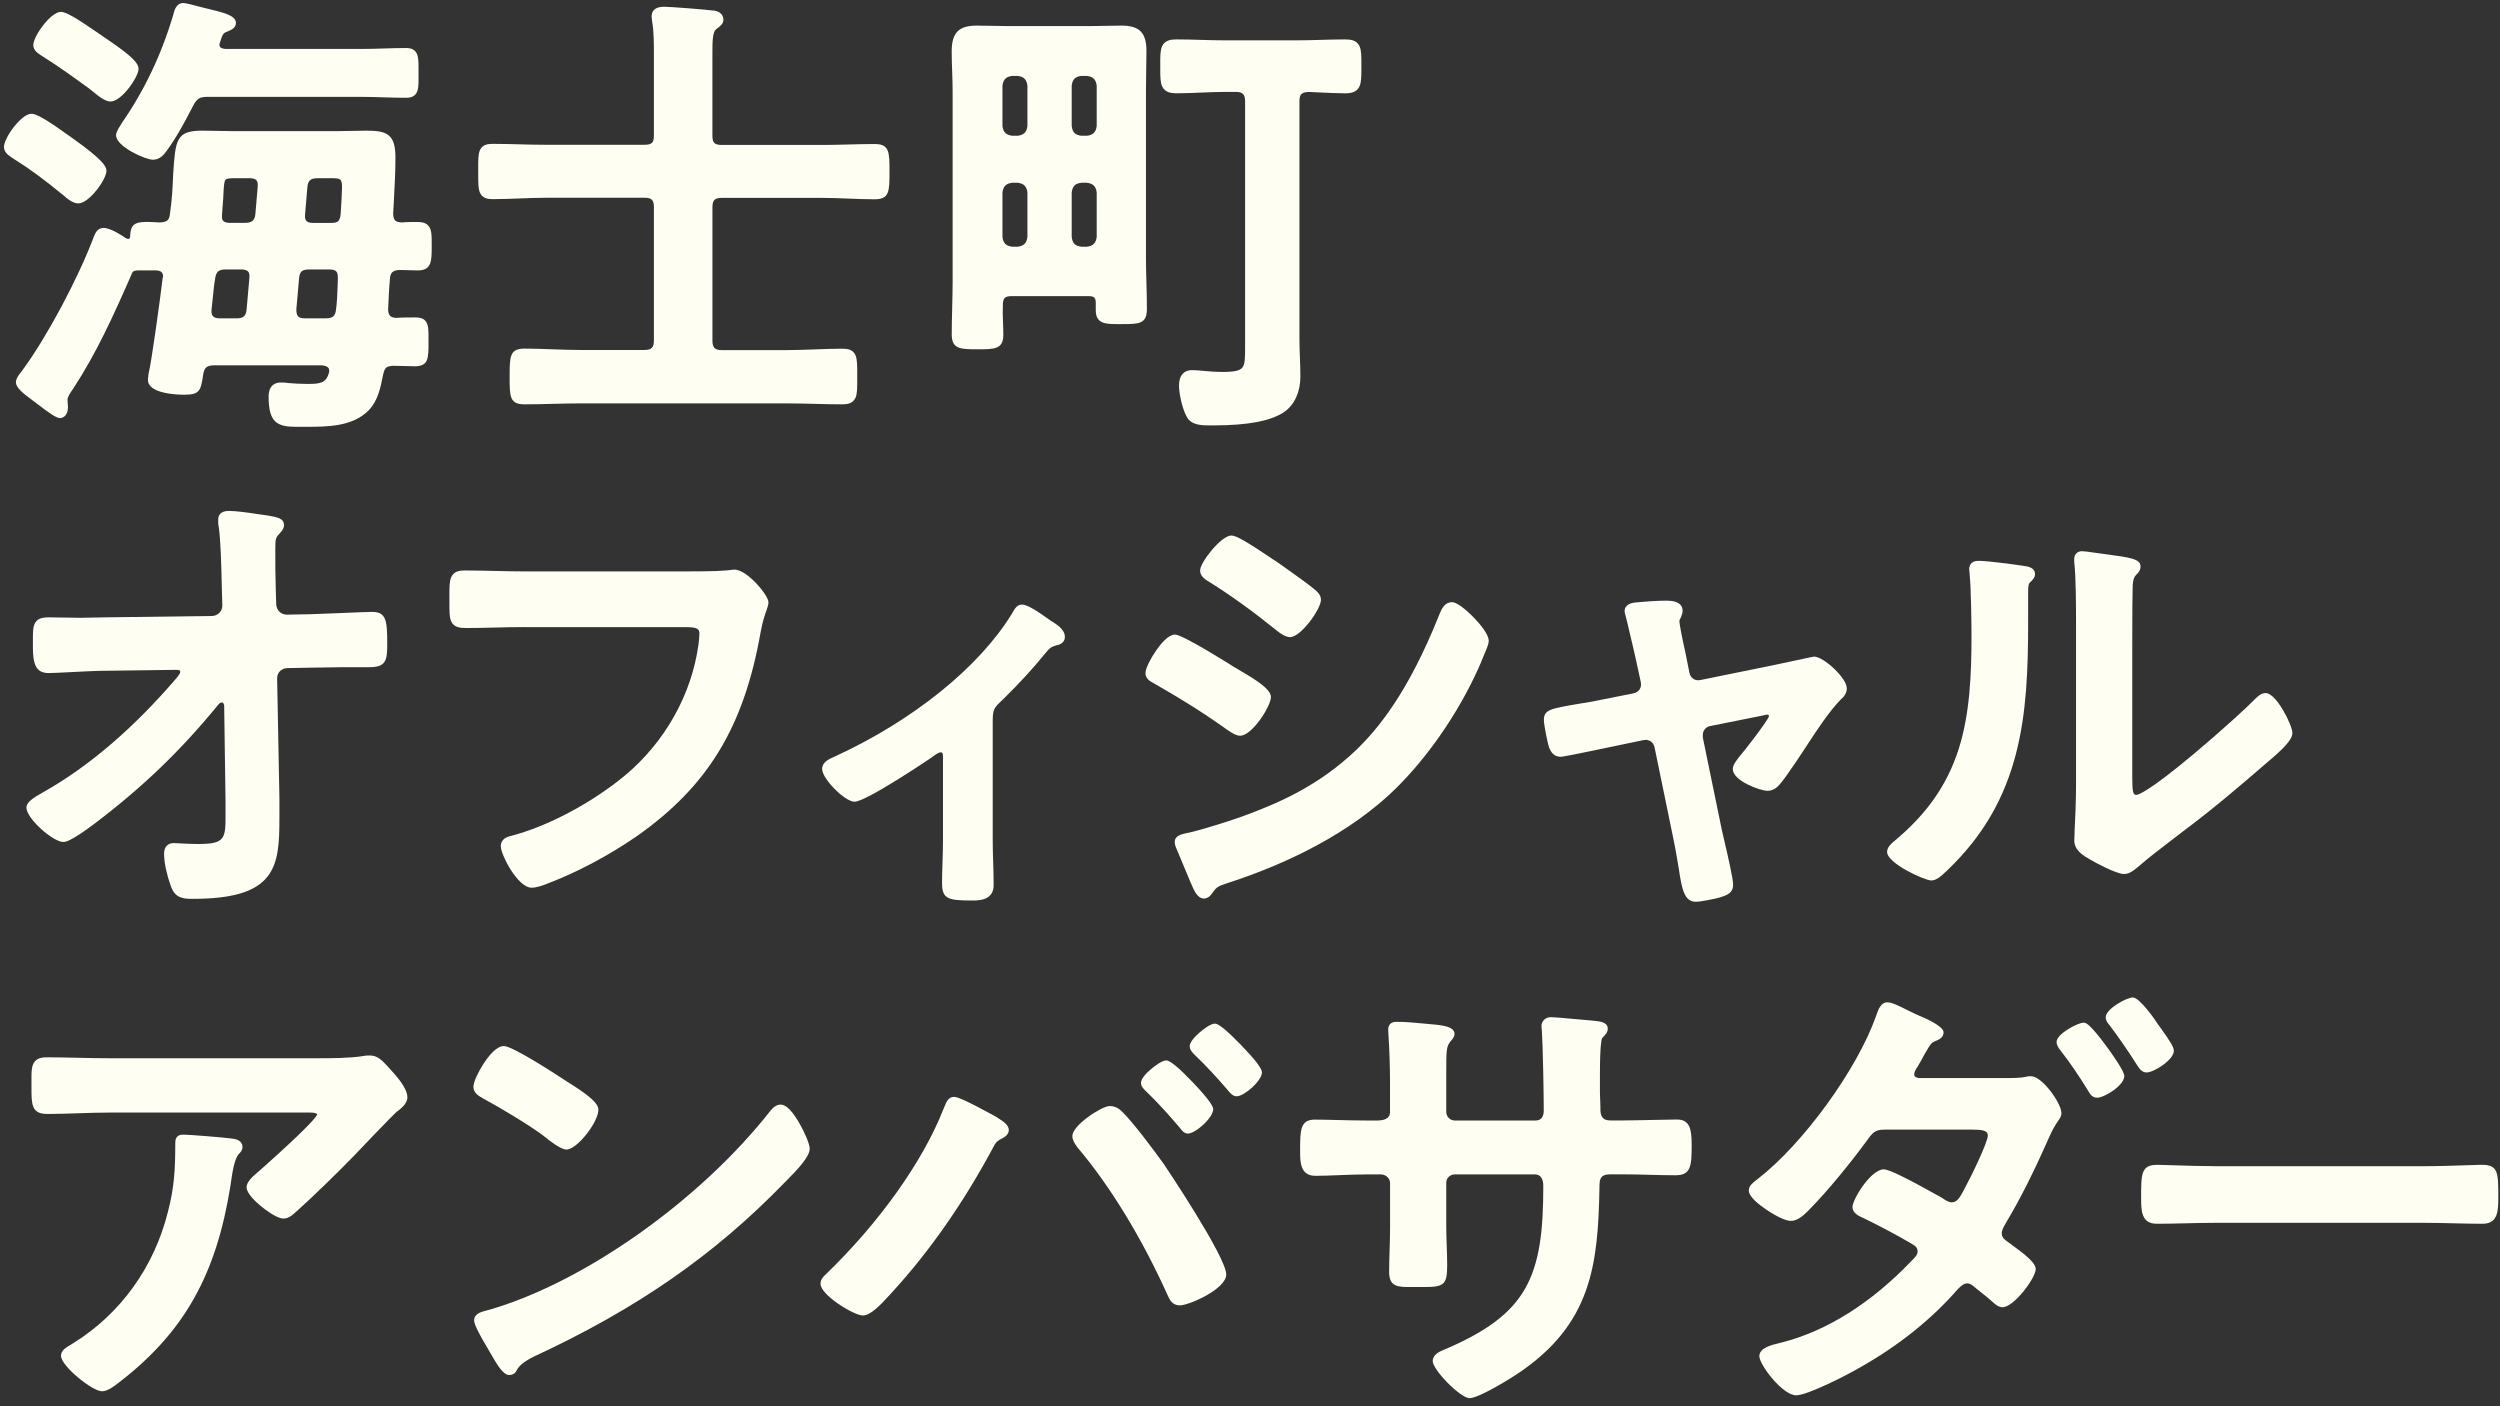 <svg width="480" height="270" viewBox="0 0 480 270" fill="none" xmlns="http://www.w3.org/2000/svg">
<rect x="0" y="0" width="480" height="270" fill="#333333" stroke="none"/>
<path d="M12.277 37.585C12.953 38.172 13.981 39.053 15.047 39.053C17.095 39.053 20.44 34.47 20.44 32.779C20.44 31.949 19.668 30.634 14.083 26.651L13.534 26.256C9.175 23.115 7.011 21.839 6.066 21.839C4.049 21.839 0.762 26.485 0.762 28.202C0.762 29.268 1.649 29.849 2.428 30.36C2.581 30.455 2.734 30.558 2.888 30.666L2.9 30.679H2.913C5.69 32.415 8.549 34.521 12.181 37.508L12.283 37.591L12.277 37.585Z" fill="#FEFEF2"/>
<path d="M80.226 42.621C79.237 42.621 78.12 42.621 77.131 42.71C75.873 42.633 75.561 42.314 75.49 41.057C75.529 40.253 75.573 39.442 75.618 38.619C75.771 35.861 75.924 33.015 75.924 30.219C75.924 25.802 74.31 25.088 70.442 25.088C69.51 25.088 68.546 25.113 67.608 25.132C66.682 25.151 65.719 25.177 64.806 25.177H44.726C43.762 25.177 42.76 25.158 41.79 25.132C40.813 25.113 39.799 25.088 38.822 25.088C33.799 25.088 33.684 26.856 33.25 33.436L33.231 33.915C33.148 35.804 33.046 38.153 32.644 40.968C32.503 42.289 32.127 42.627 30.722 42.71C29.58 42.646 28.788 42.608 28.137 42.608C25.565 42.608 25.061 43.361 24.978 45.48C24.901 45.876 24.761 45.876 24.646 45.876C24.55 45.876 24.48 45.85 24.314 45.793C24.289 45.787 24.263 45.774 24.238 45.767C23.606 45.333 21.25 43.763 19.897 43.763C18.736 43.763 18.321 44.721 18.078 45.295C15.034 53.414 8.996 64.724 4.324 71.062C4.228 71.202 4.113 71.356 3.985 71.509C3.545 72.07 3.054 72.702 3.054 73.379C3.054 74.355 4.234 75.409 6.277 76.889L6.398 76.979C6.609 77.125 6.941 77.381 7.33 77.681C9.621 79.436 10.834 80.272 11.53 80.272C12.226 80.272 13.049 79.634 13.049 78.223C13.049 77.981 13.03 77.751 13.004 77.521C12.985 77.291 12.96 77.055 12.96 76.813C12.96 76.232 13.374 75.619 13.808 74.981L13.993 74.706C18.5 67.864 21.825 60.531 25.399 52.342C25.559 52.035 25.929 51.914 26.669 51.914H29.842C31.105 51.914 31.303 52.52 31.316 53.069C31.316 53.082 31.31 53.088 31.303 53.101C31.271 53.191 31.239 53.299 31.227 53.427C30.831 56.803 29.108 69.447 28.514 71.821L28.495 71.898V71.975C28.495 72.058 28.476 72.179 28.463 72.306C28.437 72.498 28.405 72.715 28.405 72.945C28.405 75.651 34.22 75.785 35.388 75.785C38.305 75.785 38.541 75.025 38.982 72.109L39.014 71.892C39.224 70.551 39.735 70.143 41.203 70.143H61.787C63.204 70.277 63.204 70.883 63.204 71.177C63.204 71.33 63.204 71.464 63.185 71.509L63.153 71.566L63.134 71.63C62.604 73.609 61.276 73.711 59.157 73.711H58.73C57.632 73.711 56.438 73.628 55.302 73.538C54.913 73.455 54.364 73.443 53.885 73.443C53.023 73.443 51.575 73.8 51.575 76.194C51.575 81.121 53.215 81.951 56.898 81.951C57.178 81.951 57.472 81.951 57.785 81.951C58.117 81.951 58.461 81.944 58.819 81.944C62.782 81.944 67.723 81.944 70.818 78.753C72.561 76.915 73.059 74.438 73.493 72.249L73.544 72.007C73.844 70.59 74.15 70.302 75.49 70.232C76.065 70.232 76.844 70.258 77.603 70.277C78.363 70.296 79.084 70.322 79.614 70.322C82.275 70.322 82.275 68.853 82.275 65.63V65.254C82.275 63.281 82.275 62.196 81.605 61.526C81.094 61.009 80.354 60.945 79.697 60.945C78.49 60.945 77.239 60.945 76.078 61.035C74.948 60.958 74.59 60.601 74.52 59.465C74.603 57.492 74.693 55.456 74.871 53.541C74.942 52.335 75.407 51.907 76.722 51.831C77.265 51.831 77.807 51.85 78.375 51.876C78.969 51.901 79.588 51.92 80.226 51.92C82.888 51.92 82.888 50.089 82.888 47.318V46.986C82.888 45.11 82.888 43.974 82.173 43.253C81.618 42.691 80.794 42.627 80.226 42.627V42.621ZM64.876 53.446C64.85 53.95 64.838 54.448 64.819 54.959C64.767 56.407 64.723 57.907 64.525 59.382C64.385 60.697 63.9 61.118 62.514 61.118H58.551C57.281 61.118 56.904 60.735 56.898 59.407L57.421 53.446C57.555 52.105 57.989 51.735 59.425 51.735H63.21C63.88 51.735 64.321 51.856 64.557 52.105C64.793 52.348 64.889 52.801 64.857 53.446H64.876ZM63.574 42.8H60.14C59.495 42.8 59.049 42.666 58.819 42.41C58.596 42.161 58.513 41.727 58.576 41.127L59.017 35.919C59.151 34.63 59.642 34.215 61.021 34.215H63.312C65.399 34.215 65.668 34.215 65.668 36.04C65.668 36.755 65.489 40.151 65.406 41.089C65.259 42.461 64.902 42.8 63.574 42.8ZM47.879 53.414L47.349 59.414C47.215 60.703 46.724 61.124 45.345 61.124H42.173C40.609 61.124 40.609 60.179 40.609 59.822V59.509C40.711 58.699 40.794 57.888 40.864 57.097C40.979 55.916 41.094 54.69 41.305 53.497C41.522 52.112 41.975 51.735 43.405 51.735H46.309C46.953 51.735 47.4 51.869 47.63 52.125C47.853 52.373 47.936 52.807 47.873 53.407L47.879 53.414ZM42.856 42.429C42.639 42.187 42.562 41.753 42.633 41.127C42.671 40.425 42.728 39.781 42.773 39.219C42.837 38.447 42.894 37.776 42.901 37.202V37.151C42.977 35.772 43.028 34.866 43.283 34.534C43.469 34.291 43.986 34.208 45.262 34.208H47.815C48.511 34.208 48.99 34.343 49.232 34.611C49.456 34.859 49.532 35.281 49.475 35.881L49.034 41.089C48.9 42.359 48.37 42.793 46.941 42.793H44.209C43.539 42.793 43.092 42.666 42.869 42.423L42.856 42.429Z" fill="#FEFEF2"/>
<path d="M8.032 10.727C8.141 10.797 8.243 10.861 8.351 10.931C11.428 12.865 14.37 15.003 17.21 17.071C17.319 17.16 17.434 17.256 17.555 17.352C18.959 18.52 20.21 19.49 21.212 19.49C23.395 19.49 26.606 14.716 26.606 13.216C26.606 11.876 24.429 10.152 20.14 7.242C19.642 6.903 19.202 6.603 18.844 6.354C14.568 3.38 12.628 2.276 11.696 2.276C9.736 2.276 6.392 6.967 6.392 8.639C6.392 9.673 7.266 10.235 8.032 10.727Z" fill="#FEFEF2"/>
<path d="M23.363 23.69L23.35 23.709C23.299 23.792 23.242 23.888 23.165 23.996C22.687 24.743 22.285 25.407 22.285 25.975C22.285 28.164 27.94 30.666 29.35 30.666C30.761 30.666 31.539 29.581 31.973 29C33.926 26.332 35.49 23.396 37.048 20.364C37.82 18.896 38.305 18.596 39.913 18.596H69.331C70.774 18.596 72.222 18.641 73.627 18.686C75.037 18.73 76.499 18.775 77.96 18.775C78.458 18.775 79.18 18.718 79.684 18.213C80.367 17.53 80.367 16.445 80.36 14.48V13.675C80.36 11.614 80.36 10.478 79.671 9.782C79.167 9.278 78.452 9.22 77.96 9.22C76.499 9.22 75.037 9.265 73.627 9.31C72.222 9.354 70.774 9.399 69.331 9.399H43.29C42.218 9.284 42.135 8.959 42.135 8.537C42.135 8.442 42.16 8.371 42.218 8.205C42.237 8.154 42.256 8.097 42.275 8.033C42.715 6.616 42.818 6.374 43.66 6.048L43.762 6.01C44.26 5.812 45.3 5.403 45.3 4.395C45.3 2.978 42.92 2.41 39.907 1.682C39.518 1.587 39.122 1.491 38.739 1.395C38.586 1.357 38.362 1.299 38.101 1.229C36.792 0.878 35.669 0.585 35.146 0.585C33.831 0.585 33.467 2.04 33.295 2.742C31.041 10.408 27.691 17.454 23.35 23.671L23.338 23.69H23.363Z" fill="#FEFEF2"/>
<path d="M164.26 76.385C164.586 75.619 164.586 74.534 164.586 72.734V71.936C164.586 70.098 164.586 68.994 164.26 68.222C163.788 67.098 162.722 66.951 161.739 66.951C159.965 66.951 158.146 67.022 156.384 67.085C154.635 67.149 152.829 67.22 151.08 67.22H138.615C137.249 67.22 136.789 66.76 136.789 65.394V39.819C136.789 38.421 137.217 37.993 138.615 37.993H157.731C159.435 37.993 161.152 38.057 162.812 38.127C164.484 38.191 166.214 38.261 167.943 38.261C170.783 38.261 170.783 36.71 170.783 32.957C170.783 29.204 170.783 27.653 167.943 27.653C166.22 27.653 164.49 27.698 162.818 27.743C161.152 27.788 159.435 27.832 157.725 27.832H138.609C137.204 27.832 136.783 27.424 136.783 26.09V10.031C136.783 7.778 136.834 6.137 137.511 5.595L137.702 5.455C138.34 4.982 138.896 4.574 138.896 3.776C138.896 2.723 137.989 2.008 136.63 1.995C135.264 1.81 128.556 1.293 127.509 1.293C125.524 1.293 125.109 2.308 125.109 3.163C125.109 3.342 125.135 3.521 125.16 3.693C125.179 3.821 125.199 3.955 125.199 4.044V4.101L125.211 4.159C125.55 5.952 125.55 8.384 125.55 10.733V26.058C125.55 27.392 125.122 27.8 123.724 27.8H104.876C103.166 27.8 101.423 27.756 99.738 27.711C98.047 27.666 96.298 27.622 94.568 27.622C93.617 27.622 92.583 27.775 92.124 28.885C91.811 29.645 91.811 30.73 91.817 32.517V33.328C91.817 35.096 91.817 36.161 92.124 36.934C92.59 38.089 93.675 38.236 94.568 38.236C96.298 38.236 98.053 38.166 99.745 38.102C101.43 38.038 103.166 37.968 104.876 37.968H123.724C125.128 37.968 125.55 38.395 125.55 39.793V65.369C125.55 66.734 125.09 67.194 123.724 67.194H111.348C109.612 67.194 107.831 67.13 106.108 67.066C104.346 67.002 102.521 66.932 100.689 66.932C97.849 66.932 97.849 68.509 97.849 72.326C97.849 76.142 97.849 77.63 100.689 77.63C102.515 77.63 104.334 77.585 106.102 77.54C107.825 77.496 109.606 77.451 111.348 77.451H151.074C152.829 77.451 154.635 77.496 156.384 77.54C158.139 77.585 159.958 77.63 161.726 77.63C162.703 77.63 163.769 77.483 164.241 76.372L164.26 76.385Z" fill="#FEFEF2"/>
<path d="M223.128 16.573C223.67 17.76 224.877 17.913 225.872 17.913C227.43 17.913 229.025 17.843 230.57 17.779C232.102 17.716 233.685 17.645 235.21 17.645H237.233C238.599 17.645 239.059 18.105 239.059 19.471V66.556C239.059 68.553 239.059 69.875 238.567 70.538C238.108 71.158 237.01 71.413 234.763 71.413C233.308 71.413 232.044 71.298 230.934 71.196C230.136 71.126 229.44 71.062 228.859 71.062C227.276 71.062 226.37 72.128 226.37 73.992C226.37 75.594 226.983 78.466 227.864 80.029C228.687 81.676 230.921 81.676 232.121 81.676H233.002C239.569 81.676 244.005 80.834 246.571 79.098C248.543 77.725 249.673 75.255 249.673 72.313C249.673 71.113 249.628 69.875 249.584 68.681C249.539 67.494 249.494 66.269 249.494 65.094V19.477C249.494 18.118 249.871 17.722 251.237 17.652C251.684 17.671 252.188 17.697 252.724 17.722C254.581 17.811 256.898 17.92 258.277 17.92C259.266 17.92 260.479 17.767 261.022 16.579C261.385 15.775 261.385 14.684 261.385 13.024V12.373C261.385 10.727 261.385 9.642 261.022 8.857C260.485 7.72 259.337 7.567 258.283 7.567C256.688 7.567 255.092 7.612 253.554 7.657C252.022 7.701 250.439 7.746 248.863 7.746H235.21C233.678 7.746 232.095 7.701 230.557 7.657C229.012 7.612 227.423 7.567 225.872 7.567C224.819 7.567 223.67 7.72 223.134 8.857C222.764 9.642 222.764 10.727 222.77 12.373V13.024C222.77 14.684 222.77 15.775 223.134 16.579L223.128 16.573Z" fill="#FEFEF2"/>
<path d="M182.821 59.165C182.777 60.818 182.732 62.528 182.732 64.226C182.732 67.066 184.493 67.066 187.685 67.066C190.876 67.066 192.638 67.066 192.638 64.315C192.638 63.524 192.606 62.726 192.58 61.954C192.536 60.792 192.497 59.694 192.548 58.622C192.548 57.224 192.925 56.854 194.291 56.854H209.003C210.056 56.854 210.388 57.167 210.388 58.156V59.567C210.388 62.228 212.386 62.228 214.696 62.228H215.341C218.685 62.228 220.204 62.228 220.204 59.299C220.204 57.607 220.16 55.916 220.115 54.282C220.07 52.686 220.026 51.039 220.026 49.431V17.537C220.026 16.209 220.051 14.888 220.07 13.605C220.09 12.354 220.115 11.059 220.115 9.782C220.115 6.278 218.775 4.918 215.334 4.918C214.313 4.918 213.279 4.944 212.284 4.963C211.288 4.982 210.267 5.008 209.258 5.008H193.582C192.574 5.008 191.553 4.989 190.557 4.963C189.555 4.944 188.527 4.918 187.506 4.918C184.066 4.918 182.725 6.31 182.725 9.871C182.725 11.161 182.77 12.463 182.815 13.726C182.859 14.977 182.904 16.267 182.904 17.537V54.269C182.904 55.878 182.859 57.55 182.815 59.165H182.821ZM195.401 26.064H194.336C193.161 25.917 192.619 25.375 192.472 24.2V16.439C192.619 15.265 193.161 14.722 194.336 14.575H195.401C196.576 14.722 197.118 15.265 197.265 16.439V24.2C197.118 25.375 196.576 25.917 195.401 26.064ZM194.336 35.089H195.401C196.576 35.236 197.118 35.779 197.265 36.953V45.506C197.118 46.68 196.576 47.223 195.401 47.37H194.336C193.161 47.223 192.619 46.68 192.472 45.506V36.953C192.619 35.779 193.161 35.236 194.336 35.089ZM208.703 26.064H207.631C206.424 25.924 205.92 25.413 205.767 24.2V16.439C205.92 15.226 206.431 14.716 207.631 14.575H208.703C209.865 14.722 210.426 15.284 210.567 16.439V24.2C210.42 25.375 209.877 25.917 208.703 26.064ZM207.631 35.089H208.703C209.877 35.236 210.42 35.779 210.567 36.953V45.506C210.42 46.667 209.858 47.229 208.703 47.37H207.631C206.424 47.229 205.92 46.718 205.767 45.506V36.953C205.92 35.74 206.431 35.23 207.631 35.089Z" fill="#FEFEF2"/>
<path d="M33.926 130.146C25.68 139.784 17.057 147.175 8.307 152.096L8.224 152.141C6.277 153.219 5.071 154.081 5.071 155.032C5.071 157.19 10.221 161.657 12.136 161.657C12.5 161.657 13.464 161.657 17.983 158.268C27.25 151.273 34.59 144.233 41.79 135.437C42.141 135.003 42.32 134.876 42.62 134.876C42.709 134.876 42.932 134.876 43.041 135.444L43.303 154.062V156.258C43.303 160.936 43.303 162.047 38.126 162.047C36.467 162.047 34.361 161.925 33.665 161.887C33.492 161.874 33.39 161.874 33.371 161.874C32.184 161.874 31.501 162.621 31.501 163.923C31.501 165.768 32.139 168.327 32.771 170.044C33.55 172.387 35.037 172.578 36.894 172.578C44.535 172.578 48.99 171.27 51.332 168.34C53.483 165.647 53.649 161.894 53.649 156.877V153.264L53.209 130.178C53.209 128.991 54.23 128.276 55.213 128.276L59.98 128.187H59.987C60.995 128.187 62.048 128.161 63.063 128.142C64.078 128.123 65.125 128.097 66.133 128.097H70.978C74.207 128.097 74.348 126.687 74.348 123.495C74.348 119.04 74.105 117.483 71.418 117.483C70.697 117.483 68.278 117.585 65.725 117.694C63.504 117.789 61.2 117.885 59.776 117.923L55.117 118.013C53.962 118.013 53.106 117.209 53.036 116.06L52.947 113.168C52.858 110.622 52.858 108.03 52.858 105.522C52.858 103.32 52.928 103.243 53.815 102.273C54.287 101.801 54.53 101.322 54.53 100.85C54.53 99.522 53.304 99.312 51.447 98.986C50.885 98.909 50.253 98.82 49.577 98.718C47.624 98.424 45.415 98.099 43.941 98.099C42.249 98.099 41.892 99.018 41.892 99.797C41.892 100.256 41.892 100.729 41.994 101.15C42.371 103.728 42.486 108.445 42.569 111.892C42.581 112.39 42.594 112.856 42.6 113.283L42.69 116.283C42.69 117.368 41.79 118.268 40.686 118.268L20.331 118.53C19.483 118.53 18.646 118.555 17.836 118.574C17.032 118.594 16.272 118.619 15.493 118.619C14.485 118.619 13.464 118.6 12.468 118.574C11.466 118.555 10.438 118.53 9.417 118.53C8.53 118.53 7.624 118.613 7.043 119.194C6.302 119.934 6.309 121.115 6.315 123.457V124.185C6.315 127.376 6.813 129.227 9.334 129.227C10.138 129.227 11.664 129.144 13.432 129.055C15.819 128.927 18.532 128.787 20.434 128.787L33.92 128.608C34.597 128.608 34.597 128.831 34.597 129.029C34.597 129.316 34.246 129.757 33.984 130.076L33.946 130.127L33.926 130.146Z" fill="#FEFEF2"/>
<path d="M100.574 120.413H131.843C133.911 120.413 134.287 120.821 134.287 121.625C134.287 122.123 134.204 123.138 134.121 123.636C132.839 133.312 127.656 142.535 119.901 148.969C113.537 154.209 105.227 158.613 98.213 160.47C97.613 160.604 96.151 160.923 96.151 162.493C96.151 164.064 99.387 170.44 102.074 170.44C103.038 170.44 104.206 170.006 105.221 169.604C110.812 167.485 116.869 164.268 122.256 160.553C135.947 150.922 142.834 139.573 146.038 121.383C146.44 119.206 146.88 117.981 147.168 117.17C147.385 116.551 147.544 116.104 147.544 115.632C147.544 114.298 143.453 109.358 141.002 109.358C140.842 109.358 140.606 109.39 140.223 109.441C139.942 109.479 139.56 109.53 139.413 109.53H139.349C137.619 109.709 133.324 109.709 131.485 109.709H100.657C98.768 109.709 96.847 109.664 94.989 109.62C93.126 109.575 91.192 109.53 89.296 109.53C88.198 109.53 87.12 109.69 86.628 110.832C86.277 111.643 86.277 112.824 86.284 114.783V115.543C86.284 117.464 86.284 118.619 86.679 119.404C87.234 120.489 88.409 120.579 89.564 120.579C91.421 120.579 93.285 120.534 95.085 120.489C96.879 120.445 98.73 120.4 100.574 120.4V120.413Z" fill="#FEFEF2"/>
<path d="M201.739 119.168L201.529 119.021C199.065 117.253 197.22 116.079 196.244 116.079C195.267 116.079 194.827 116.896 194.444 117.553C194.374 117.674 194.304 117.796 194.227 117.917C187.94 128.161 175.232 138.386 160.227 145.279L160.124 145.324C159.11 145.771 157.852 146.333 157.852 147.654C157.852 149.53 162.212 153.928 164.069 153.928C166.322 153.928 178.621 145.605 178.743 145.522C178.851 145.445 178.966 145.362 179.094 145.267C179.56 144.922 180.204 144.443 180.645 144.443C181.015 144.443 181.053 144.897 181.053 145.088V161.498C181.053 162.813 181.009 164.172 180.964 165.493C180.919 166.821 180.874 168.193 180.874 169.527C180.874 172.591 181.972 172.897 186.657 172.897C187.889 172.897 190.78 172.897 190.78 169.955C190.78 168.493 190.736 167.032 190.691 165.621C190.646 164.217 190.602 162.768 190.602 161.325V138.424C190.602 136.12 190.876 135.859 192.663 134.193C195.625 131.295 198.503 128.161 200.571 125.583L200.75 125.372C201.446 124.542 201.746 124.198 202.729 123.929C204.292 123.693 204.458 122.698 204.458 122.276C204.458 120.796 202.697 119.749 201.727 119.174L201.739 119.168Z" fill="#FEFEF2"/>
<path d="M253.624 115.172C253.624 114.26 253.005 113.666 252.424 113.187C251.116 112.096 248.799 110.456 246.935 109.134C246.514 108.841 246.124 108.56 245.78 108.311C245.69 108.254 245.614 108.196 245.518 108.126C245.25 107.935 244.886 107.673 244.427 107.405L243.725 106.932C239.646 104.201 237.399 102.816 236.429 102.816C234.463 102.816 230.417 107.992 230.417 109.53C230.417 110.717 231.597 111.394 232.236 111.758C236.404 114.375 240.616 117.413 245.097 121.038C245.799 121.619 246.826 122.327 247.701 122.327C249.775 122.327 253.624 116.909 253.624 115.172Z" fill="#FEFEF2"/>
<path d="M221.5 131.18C221.583 131.225 221.666 131.27 221.749 131.314C226.81 134.231 230.717 136.618 235.702 140.173L235.816 140.25C236.608 140.78 237.38 141.258 238.095 141.258C240.418 141.258 244.018 135.571 244.018 133.835C244.018 132.323 241.248 130.58 237.623 128.461C237.342 128.295 237.08 128.142 236.838 128.002C236.761 127.951 227.13 121.836 225.591 121.836C224.347 121.836 222.911 123.54 221.928 124.976C220.932 126.419 219.93 128.302 219.93 129.259C219.93 130.325 220.875 130.836 221.5 131.174V131.18Z" fill="#FEFEF2"/>
<path d="M260.46 143.926C253.26 150.826 245.55 154.209 238.287 156.838C235.765 157.732 230.098 159.538 227.787 159.966H227.755L227.723 159.979C227.64 160.004 227.544 160.023 227.436 160.049C226.791 160.202 225.591 160.496 225.553 161.562C225.54 161.906 225.63 162.359 225.757 162.647L226.434 164.262L228.438 169.061C228.527 169.253 228.61 169.451 228.7 169.661C229.23 170.919 229.887 172.482 231.106 172.521H231.157C231.776 172.521 232.293 172.112 232.549 171.755C233.583 170.319 233.64 170.229 235.67 169.553C244.452 166.725 256.962 161.504 266.626 152.69C273.391 146.467 279.857 137.288 283.935 128.136L283.954 128.097L283.967 128.053C283.999 127.944 284.069 127.791 284.159 127.612C284.274 127.37 284.414 127.063 284.535 126.706C284.669 126.374 284.816 126.023 284.969 125.672C285.499 124.434 285.818 123.642 285.837 123.119C285.882 121.785 284.076 119.711 282.991 118.594C282.518 118.108 280.099 115.67 278.848 115.626H278.772C277.355 115.626 276.799 116.934 276.429 117.802C276.391 117.891 276.359 117.974 276.321 118.057C270.276 133.255 264.385 140.097 260.479 143.92L260.46 143.926Z" fill="#FEFEF2"/>
<path d="M333.892 145.343L333.867 145.382C333.79 145.496 333.694 145.618 333.599 145.752C333.203 146.275 332.705 146.92 332.705 147.673C332.705 149.964 338.035 151.834 339.33 151.834C340.479 151.834 341.175 151.209 341.647 150.66C342.815 149.473 346.996 143.007 347.175 142.733C348.949 140.027 351.157 136.663 353.417 134.308C353.928 133.88 354.585 133.191 354.585 132.169C354.585 130.133 350.079 126.068 348.311 126.068C348.202 126.068 348.196 126.068 344.175 126.929C342.586 127.268 341.092 127.587 340.703 127.67L326.431 130.574C326.31 130.599 326.182 130.612 326.054 130.612C325.199 130.612 324.535 130.038 324.363 129.144L323.572 125.174C323.163 123.4 322.442 119.915 322.442 119.219C322.442 119.091 322.506 118.957 322.633 118.721C322.665 118.664 322.697 118.6 322.729 118.536L322.748 118.498L322.761 118.453C322.78 118.402 322.799 118.338 322.825 118.281C322.921 118.026 323.061 117.668 323.061 117.285C323.061 115.983 322.014 115.326 319.959 115.326C318.114 115.326 315.625 115.511 313.908 115.683C313.398 115.753 311.923 115.964 311.923 117.374C311.923 117.528 311.962 117.681 312.134 118.326C312.287 118.913 312.523 119.8 312.727 120.764C313.34 123.304 314.049 126.387 314.138 126.834L315.019 130.893C315.146 131.442 315.076 131.946 314.815 132.348C314.553 132.75 314.119 133.025 313.589 133.127L307.417 134.359C305.936 134.652 304.385 134.952 303.051 135.144C297.696 136.05 296.426 136.267 296.426 138.239C296.426 139.235 297.16 142.746 297.428 143.55L297.441 143.582L297.454 143.607C297.818 144.431 298.328 145.305 299.713 145.305C300.224 145.305 308.617 143.55 309.102 143.441L315.389 142.133C315.459 142.126 315.536 142.114 315.632 142.095C315.708 142.082 315.868 142.05 315.919 142.05C316.812 142.05 317.483 142.599 317.674 143.486L321.37 161.447C321.65 162.787 321.855 164.019 322.04 165.104C322.142 165.723 322.238 166.291 322.333 166.808C322.914 170.727 323.387 173.14 325.601 173.14C326.591 173.14 329.259 172.572 330.171 172.323C331.512 171.902 332.756 171.512 332.756 169.859C332.756 168.704 331.812 164.587 330.931 160.815C330.803 160.272 330.695 159.819 330.624 159.5L326.942 141.609V141.061C326.942 140.263 327.561 139.529 328.346 139.401L338.494 137.371H338.533L338.571 137.352C338.852 137.256 339.12 137.212 339.337 137.212C339.496 137.212 339.643 137.346 339.662 137.499C339.33 138.469 334.945 144.188 333.931 145.305L333.899 145.343H333.892Z" fill="#FEFEF2"/>
<path d="M398.325 159.787C398.281 160.649 398.261 161.172 398.261 161.357C398.261 163.291 400.042 164.306 401.344 165.053L401.402 165.085C402.168 165.557 406.342 167.81 407.797 167.81C408.876 167.81 409.75 167.07 410.452 166.476C410.612 166.342 410.765 166.208 410.918 166.093L410.931 166.081L410.944 166.068C412.488 164.715 414.933 162.845 417.084 161.198C417.85 160.611 418.571 160.062 419.197 159.577C424.998 155.249 430.577 150.475 435.338 146.345L435.536 146.179C438.3 143.85 440.138 142.037 440.138 140.754C440.138 139.229 437.068 133.069 435.006 133.069C434.1 133.069 433.417 133.765 432.919 134.269L432.792 134.397C431.4 135.833 426.364 140.429 421.328 144.654C412.291 152.237 410.446 152.62 410.165 152.62C409.578 152.62 409.393 152.147 409.393 149.205V124.102C409.393 117.636 409.425 113.679 409.482 112.326C409.572 111.445 409.661 110.871 410.089 110.443L410.114 110.417L410.133 110.392C410.21 110.296 410.286 110.22 410.357 110.143C410.637 109.849 410.982 109.479 410.982 108.758C410.982 107.303 409.016 107.041 404.261 106.403L403.291 106.275C403.074 106.25 402.729 106.198 402.334 106.141C401.115 105.962 400.151 105.828 399.768 105.828C398.842 105.828 398.249 106.422 398.249 107.347V107.864C398.6 110.819 398.6 116.998 398.6 119.966V150.794C398.6 153.839 398.415 157.713 398.313 159.794L398.325 159.787Z" fill="#FEFEF2"/>
<path d="M370.797 169.049C371.831 169.049 372.769 168.155 373.516 167.44C373.669 167.293 373.816 167.153 373.944 167.038C388.241 153.373 389.402 137.397 389.402 119.436V114.304C389.402 114.209 389.402 114.107 389.402 113.992C389.402 113.462 389.383 112.211 389.658 111.936C389.702 111.892 389.753 111.841 389.804 111.79C390.213 111.394 390.724 110.902 390.724 110.251C390.724 108.949 389.364 108.758 388.458 108.637C388.305 108.617 388.145 108.592 387.985 108.566C386.103 108.298 381.577 107.679 379.867 107.679C378.258 107.679 378.086 108.803 378.086 109.288C378.086 109.46 378.111 109.658 378.137 109.849C378.156 109.996 378.175 110.162 378.175 110.258V110.322C378.437 112.843 378.526 119.513 378.526 122.168C378.526 129.425 378.226 137.071 376.05 143.863C373.848 150.73 369.922 156.334 363.699 161.491C363.112 161.957 362.321 162.691 362.321 163.566C362.321 165.781 369.54 169.049 370.797 169.049Z" fill="#FEFEF2"/>
<path d="M44.394 218.584C44.311 218.578 44.228 218.565 44.158 218.559C42.747 218.374 36.32 217.85 35.171 217.85C33.652 217.85 33.652 218.967 33.652 219.631C33.652 224.673 33.435 228.069 32.261 232.594C29.618 243.241 23.184 252.208 14.134 257.844C13.898 257.997 13.681 258.125 13.483 258.246C12.538 258.821 11.715 259.318 11.715 260.321C11.715 262.267 17.715 267.124 19.578 267.124C20.644 267.124 21.767 266.256 22.591 265.625C22.693 265.548 22.782 265.478 22.872 265.414C35.331 255.802 41.522 244.836 44.26 227.571C44.292 227.348 44.33 227.099 44.368 226.831C44.605 225.21 44.994 222.491 45.856 221.565C46.143 221.278 46.558 220.869 46.558 220.25C46.558 218.827 45.039 218.661 44.394 218.591V218.584Z" fill="#FEFEF2"/>
<path d="M74.463 204.791C73.512 203.745 72.529 202.653 71.061 202.653C70.601 202.653 70.206 202.653 69.791 202.755C67.027 203.183 63.695 203.183 60.753 203.183H21.034C19.017 203.183 16.961 203.138 14.97 203.094C12.972 203.049 10.911 203.004 8.881 203.004C6.041 203.004 6.041 205.028 6.041 206.987V208.749C6.041 212.055 6.041 213.88 9.06 213.88C11.038 213.88 13.055 213.816 15.002 213.746C16.974 213.682 19.01 213.612 21.034 213.612H58.819C58.902 213.612 58.998 213.612 59.1 213.612C59.215 213.612 59.342 213.612 59.476 213.612C60.376 213.612 60.855 213.74 60.9 213.995C60.734 214.391 59.419 216.255 49.966 224.648L49.755 224.833L49.558 224.999C48.434 225.944 47.343 226.946 47.343 227.948C47.343 229.16 49.156 230.813 50.234 231.694C50.7 232.071 53.087 233.96 54.415 233.96C55.404 233.96 56.1 233.328 56.661 232.824C56.757 232.741 56.847 232.658 56.942 232.575C60.3 229.582 64.978 224.98 67.908 221.967C69.101 220.678 75.503 214.033 76.039 213.568L76.109 213.51C76.946 212.885 78.216 211.934 78.216 210.689C78.216 208.864 75.995 206.451 74.801 205.162C74.68 205.028 74.571 204.906 74.463 204.785V204.791Z" fill="#FEFEF2"/>
<path d="M92.717 210.88C96.183 212.757 102.285 216.408 104.755 218.386C105.591 219.082 107.678 220.716 108.763 220.716H108.827C110.876 220.608 115.005 215.323 114.884 212.968C114.827 211.819 113.065 210.261 108.999 207.753L108.955 207.721C105.827 205.659 98.34 200.841 96.738 200.841H96.674C95.264 200.917 93.79 202.762 92.8 204.3C91.849 205.781 90.847 207.804 90.898 208.755C90.956 209.898 91.932 210.44 92.717 210.874V210.88Z" fill="#FEFEF2"/>
<path d="M149.899 212.08C149.204 212.08 148.553 212.476 147.902 213.287C134.498 230.367 112.433 246.036 94.224 251.391C94 251.461 93.77 251.519 93.541 251.576C92.424 251.863 91.032 252.227 91.032 253.497C91.032 253.989 91.345 255.074 93.764 259.108C93.834 259.229 93.93 259.401 94.045 259.599C95.653 262.452 96.725 264.003 97.747 264.003C98.417 264.003 98.908 263.71 99.196 263.123C99.625 262.212 100.761 261.31 102.604 260.416C122.326 251.257 137.134 240.975 150.614 227.08L150.787 226.907C153.212 224.488 155.465 222.044 155.465 220.557C155.465 219.657 154.495 217.448 153.576 215.827C152.172 213.338 150.933 212.08 149.893 212.08H149.899Z" fill="#FEFEF2"/>
<path d="M221.079 205.2C220.16 205.966 219.068 207.064 219.068 207.938C219.068 208.589 219.592 209.093 219.943 209.432L220.051 209.534C222.426 211.812 224.564 214.244 226.523 216.529L226.574 216.599C226.881 217.014 227.353 217.646 228.074 217.646C229.529 217.646 232.938 214.621 232.938 212.955C232.938 212.08 230.78 209.649 228.974 207.759C226.332 204.996 224.634 203.598 223.932 203.598C223.057 203.598 221.526 204.823 221.079 205.2Z" fill="#FEFEF2"/>
<path d="M191.661 214.691C191.502 214.589 191.348 214.493 191.214 214.404L191.189 214.385L191.163 214.372L190.678 214.11C186.038 211.583 183.938 210.6 183.198 210.6C182.1 210.6 181.73 211.512 181.334 212.482C181.264 212.648 181.194 212.827 181.111 213.012C177.166 223.059 168.696 234.93 158.439 244.779C158.031 245.187 157.539 245.679 157.539 246.47C157.539 248.679 163.973 252.572 165.665 252.572C167.145 252.572 169.105 250.53 170.981 248.442C171.147 248.257 171.294 248.098 171.415 247.964C178.551 240.164 185.042 230.845 190.71 220.263C191.112 219.465 191.291 219.21 192.038 218.763L192.114 218.725C192.702 218.431 193.691 217.946 193.691 216.969C193.691 215.993 192.561 215.259 191.655 214.697L191.661 214.691Z" fill="#FEFEF2"/>
<path d="M233.289 196.532C232.402 196.532 230.972 197.681 230.398 198.173C229.498 198.945 228.425 200.043 228.425 200.872C228.425 201.575 228.981 202.136 229.319 202.468C231.502 204.568 233.493 206.7 235.791 209.374C236.155 209.859 236.723 210.491 237.431 210.491C238.886 210.491 242.295 207.517 242.295 205.889C242.295 205.162 240.948 203.4 238.293 200.655C235.644 197.917 233.959 196.532 233.289 196.532Z" fill="#FEFEF2"/>
<path d="M215.43 213.421C214.722 212.712 213.943 212.361 213.049 212.361C211.562 212.361 205.895 216.031 205.895 218.106C205.895 218.897 206.348 219.542 206.705 220.059C206.763 220.148 206.826 220.231 206.877 220.314L206.897 220.346L206.922 220.371C213.113 227.66 219.241 237.707 224.181 248.672C224.551 249.502 225.055 250.632 226.523 250.632C228.31 250.632 235.44 247.472 235.44 244.709C235.44 241.313 223.555 223.646 223.434 223.473C221.928 221.367 217.575 215.476 215.424 213.421H215.43Z" fill="#FEFEF2"/>
<path d="M321.963 214.946C321.121 214.946 319.442 214.984 317.668 215.023C315.51 215.067 313.059 215.125 311.572 215.125H309.191C307.851 215.125 307.277 214.493 307.277 213.006V212.47C307.277 212.01 307.251 211.551 307.232 211.104C307.213 210.676 307.187 210.229 307.187 209.802V206.419C307.187 200.681 307.494 199.551 307.583 199.347C308.247 198.67 308.687 198.217 308.687 197.528C308.687 196.264 307.315 196.117 305.994 195.983C305.802 195.964 305.598 195.945 305.394 195.919H305.355C304.832 195.888 303.773 195.785 302.649 195.683C300.722 195.505 298.539 195.3 297.741 195.3C296.739 195.3 295.96 196.047 295.96 197.005C295.96 197.222 295.986 197.426 296.011 197.617C296.03 197.783 296.05 197.936 296.05 198.07V198.115C296.235 200.86 296.401 210.14 296.401 213.197C296.401 214.085 296.126 215.138 294.837 215.138H279.333C278.408 215.138 277.68 214.404 277.68 213.465V206.176C277.68 201.434 277.699 200.936 278.574 199.838C278.816 199.596 279.263 199.124 279.263 198.524C279.263 197.132 277.163 196.845 274.623 196.641L273.544 196.539C271.4 196.334 269.983 196.194 268.049 196.194C267.085 196.194 266.53 196.749 266.53 197.719C266.53 197.732 266.53 197.822 266.543 197.975C266.823 202.232 266.881 205.506 266.881 207.504V213.555C266.881 214.985 265.234 215.138 264.526 215.138H262.413C260.575 215.138 258.628 215.087 256.739 215.042C255.149 215.004 253.65 214.965 252.462 214.965C249.622 214.965 249.622 216.995 249.622 221.029C249.622 223.027 249.622 225.758 252.552 225.758C253.956 225.758 255.488 225.695 257.103 225.631C258.839 225.561 260.639 225.49 262.419 225.49H265.151C265.994 225.49 266.894 226.161 266.894 227.163V235.703C266.894 237.113 266.849 238.556 266.804 239.953C266.76 241.358 266.715 242.813 266.715 244.243C266.715 247.108 268.457 247.108 270.864 247.108H271.495C271.93 247.108 272.332 247.108 272.708 247.108C273.027 247.108 273.327 247.108 273.608 247.108C277.304 247.108 277.859 246.56 277.859 242.902C277.859 241.645 277.814 240.394 277.77 239.188C277.725 237.988 277.68 236.756 277.68 235.518V227.067C277.68 226.192 278.421 225.484 279.333 225.484H294.658C296.024 225.484 296.311 226.684 296.311 227.692C296.311 235.907 295.705 242.424 292.763 247.511C290.018 252.259 285.269 255.789 276.882 259.306C276.436 259.497 275.083 260.084 275.083 261.316C275.083 263.052 280.431 268.446 282.148 268.446C284.05 268.446 290.669 264.246 291.32 263.793C305.56 254.302 306.843 242.915 307.098 227.871C307.098 226.416 307.245 225.471 309.191 225.471H311.572C313.225 225.471 314.917 225.516 316.557 225.561C318.236 225.605 319.965 225.65 321.701 225.65C324.682 225.65 324.803 223.844 324.803 219.765C324.803 216.638 324.35 214.946 321.963 214.946Z" fill="#FEFEF2"/>
<path d="M417.378 201.747C417.378 201.032 416.573 199.787 414.888 197.439L414.62 197.062C414.544 196.947 414.461 196.839 414.378 196.736C414.314 196.654 414.25 196.571 414.231 196.532C414.027 196.124 410.81 191.509 409.52 191.509C408.346 191.509 404.299 193.673 404.299 195.32C404.299 195.958 404.708 196.513 405.072 196.883C406.897 199.315 408.652 201.868 410.299 204.472L410.389 204.606C410.752 205.155 411.244 205.915 412.157 205.915C413.516 205.915 417.378 203.508 417.378 201.753V201.747Z" fill="#FEFEF2"/>
<path d="M400.087 196.354C399.347 196.354 398.013 197.024 397.093 197.598C395.613 198.517 394.866 199.353 394.866 200.075C394.866 200.7 395.268 201.236 395.562 201.626L395.613 201.689C397.349 203.898 399.091 206.445 400.955 209.483L401.006 209.572C401.268 210.019 401.708 210.759 402.646 210.759C404.044 210.759 407.867 208.398 407.867 206.598C407.867 205.666 405.538 202.392 404.542 201.026C401.121 196.36 400.406 196.36 400.1 196.36L400.087 196.354Z" fill="#FEFEF2"/>
<path d="M389.964 206.636C389.587 206.636 389.249 206.642 388.975 206.751C387.902 206.987 386.288 206.987 384.858 206.987H368.429C368.008 206.93 367.529 206.764 367.529 206.304C367.529 205.845 367.823 205.283 368.091 204.938L368.116 204.906L368.135 204.868C368.646 204.019 369.099 203.208 369.386 202.64L369.431 202.564C370.784 200.202 370.803 200.189 371.882 199.762C372.731 199.424 373.165 198.894 373.165 198.198C373.165 197.094 370.05 195.645 368.186 194.879C367.708 194.681 367.05 194.356 366.355 194.005C364.478 193.066 363.189 192.447 362.391 192.447C361.102 192.447 360.61 193.89 360.317 194.751C360.278 194.866 360.24 194.975 360.208 195.064C356.583 205.34 346.153 219.689 337.428 226.403C337.32 226.492 337.224 226.569 337.122 226.646C336.554 227.086 335.769 227.686 335.769 228.58C335.769 229.741 337.613 231.228 339.158 232.269C340.626 233.258 342.726 234.413 343.811 234.413C345.056 234.413 346.16 233.475 347.079 232.556C350.985 228.65 355.542 222.95 358.504 218.916C359.621 217.372 360.055 216.887 361.868 216.887H378.782C380.607 216.887 381.667 217.072 381.667 218.01C381.667 219.28 378.501 225.841 377.167 228.273L377.001 228.586C376.28 229.952 375.737 230.852 374.729 230.852C374.084 230.852 373.312 230.297 372.897 230.003L372.833 229.965L372.354 229.697C365.85 226.065 362.659 224.514 361.689 224.514C359.193 224.514 355.676 230.284 355.676 231.758C355.676 232.958 356.998 233.526 357.706 233.832C361.057 235.46 364.038 237.049 367.089 238.83C367.906 239.283 368.18 239.653 368.18 240.305C368.18 240.956 367.606 241.498 367.044 242.053C359.359 250.127 350.749 255.553 342.145 257.742C341.979 257.793 341.781 257.838 341.552 257.895C340.147 258.227 337.792 258.789 337.792 260.391C337.792 261.993 342.215 267.897 344.858 267.897C347.124 267.897 354.796 263.863 355.747 263.32C363.463 259.127 370.012 254.072 375.195 248.308L375.418 248.053C376.101 247.281 376.88 246.406 377.709 246.406C378.252 246.406 378.622 246.7 379.235 247.223C379.867 247.753 380.282 248.072 380.645 248.359C381.201 248.793 381.686 249.164 382.732 250.108C382.956 250.332 383.69 250.989 384.494 250.989C386.651 250.989 390.858 245.385 390.858 243.655C390.858 242.551 389.147 241.09 386.198 238.951C385.988 238.798 385.803 238.664 385.668 238.568C384.737 237.917 384.341 237.554 384.341 236.788C384.341 236.194 384.686 235.588 385.049 234.956C385.113 234.847 385.171 234.739 385.234 234.63C387.851 230.245 390.379 225.241 393.187 218.897C393.289 218.68 393.392 218.469 393.481 218.259C393.991 217.155 394.362 216.363 395.153 215.208C395.434 214.838 395.791 214.353 395.791 213.702C395.791 211.844 392.109 206.636 389.958 206.636H389.964Z" fill="#FEFEF2"/>
<path d="M476.57 223.639C476.162 223.639 475.243 223.671 473.96 223.716C471.7 223.793 468.279 223.907 465.643 223.907H425.126C422.758 223.907 419.439 223.799 417.007 223.722C415.673 223.678 414.62 223.646 414.199 223.646C411.097 223.646 411.097 225.356 411.097 229.92C411.097 232.396 411.097 234.962 414.116 234.962C415.986 234.962 417.875 234.918 419.701 234.873C421.488 234.828 423.339 234.784 425.126 234.784H465.643C467.43 234.784 469.281 234.828 471.068 234.873C472.894 234.918 474.79 234.962 476.653 234.962C479.672 234.962 479.672 232.352 479.672 229.831C479.672 225.203 479.672 223.646 476.57 223.646V223.639Z" fill="#FEFEF2"/>
</svg>
